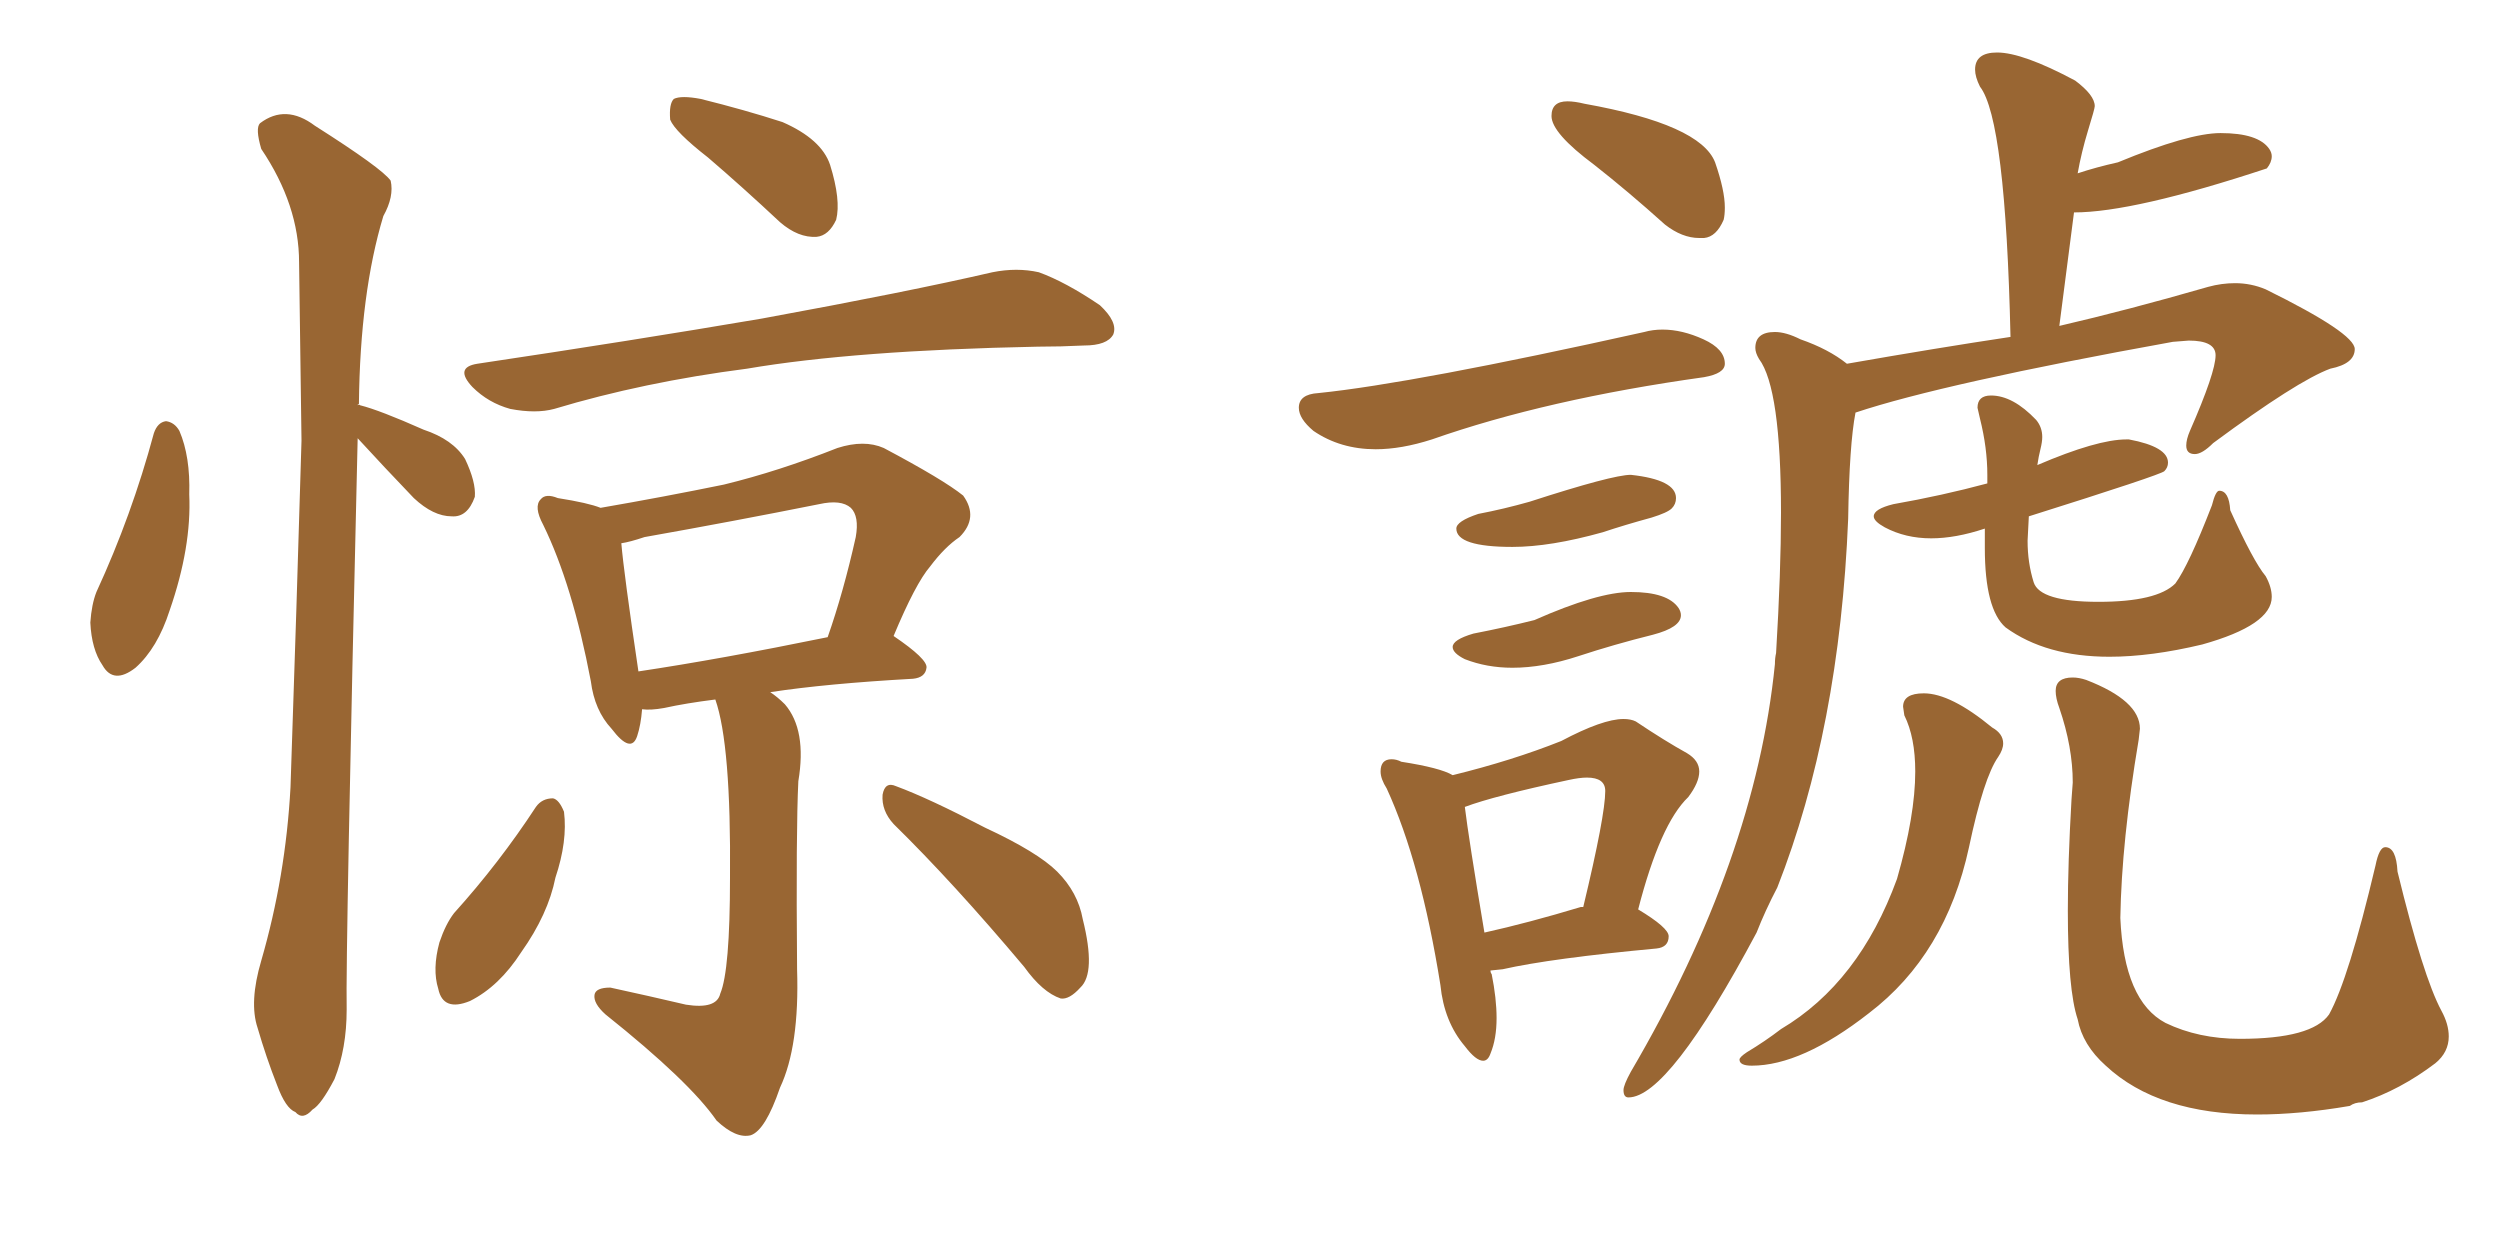 <svg xmlns="http://www.w3.org/2000/svg" xmlns:xlink="http://www.w3.org/1999/xlink" width="300" height="150"><path fill="#996633" padding="10" d="M18.46 52.00L18.46 52.00Q18.90 50.68 19.92 50.54L19.92 50.54Q20.95 50.68 21.53 51.71L21.53 51.71Q22.85 54.79 22.71 59.33L22.71 59.33Q23.00 65.63 20.36 73.24L20.36 73.24Q18.90 77.78 16.26 80.13L16.26 80.13Q13.62 82.18 12.30 79.83L12.30 79.83Q10.99 77.93 10.84 74.71L10.84 74.71Q10.99 72.51 11.57 71.04L11.57 71.04Q15.82 61.82 18.46 52.00ZM42.92 52.59L42.92 52.59Q41.46 114.40 41.60 121.14L41.60 121.14Q41.60 125.83 40.14 129.49L40.14 129.49Q38.53 132.57 37.50 133.15L37.50 133.15Q36.33 134.47 35.45 133.45L35.45 133.45Q34.28 133.01 33.25 130.22L33.25 130.22Q31.93 126.86 30.91 123.34L30.91 123.34Q29.88 120.26 31.35 115.28L31.35 115.28Q34.28 105.18 34.86 94.48L34.86 94.48Q35.60 72.80 36.18 52.88L36.18 52.88Q36.04 41.60 35.89 31.49L35.89 31.49Q35.89 24.61 31.35 17.87L31.35 17.87Q30.62 15.38 31.20 14.79L31.20 14.79Q34.28 12.45 37.79 15.09L37.79 15.09Q45.85 20.21 46.88 21.68L46.88 21.68Q47.31 23.58 46.00 25.93L46.00 25.93Q43.21 35.16 43.07 48.49L43.07 48.49Q42.92 48.49 42.92 48.63L42.92 48.63Q43.07 48.49 43.21 48.63L43.21 48.63Q45.56 49.22 50.83 51.56L50.83 51.56Q54.35 52.73 55.81 55.08L55.81 55.08Q57.13 57.86 56.98 59.62L56.98 59.62Q56.10 62.11 54.20 61.96L54.20 61.96Q52.00 61.96 49.66 59.77L49.66 59.77Q46.14 56.10 42.92 52.59ZM84.96 18.90L84.96 18.90Q81.01 15.82 80.42 14.36L80.42 14.36Q80.27 12.45 80.86 11.87L80.86 11.87Q81.74 11.43 84.08 11.87L84.08 11.87Q89.36 13.18 93.90 14.65L93.90 14.65Q98.58 16.70 99.61 19.78L99.61 19.78Q100.93 24.02 100.34 26.37L100.34 26.37Q99.46 28.27 98.00 28.42L98.00 28.42Q95.80 28.56 93.60 26.66L93.60 26.66Q89.06 22.41 84.96 18.90ZM57.28 43.65L57.28 43.65Q75.88 40.87 91.41 38.23L91.41 38.23Q108.98 35.01 119.09 32.67L119.09 32.67Q122.02 32.08 124.66 32.67L124.66 32.67Q127.88 33.84 131.98 36.62L131.98 36.62Q134.18 38.67 133.59 40.14L133.59 40.14Q132.86 41.46 130.08 41.46L130.08 41.46Q127.29 41.60 124.51 41.60L124.51 41.60Q102.54 42.04 89.65 44.24L89.65 44.24Q77.20 45.85 66.50 49.07L66.50 49.07Q64.31 49.66 61.23 49.07L61.23 49.07Q58.59 48.34 56.69 46.44L56.69 46.44Q54.49 44.09 57.28 43.65ZM85.84 83.94L85.84 83.94Q82.32 84.38 79.69 84.96L79.69 84.96Q78.08 85.25 77.05 85.11L77.05 85.11Q76.90 87.01 76.46 88.33L76.46 88.33Q75.73 90.53 73.39 87.45L73.39 87.45Q71.34 85.25 70.90 81.74L70.90 81.74Q68.70 70.17 65.19 62.99L65.19 62.99Q64.01 60.79 64.89 59.91L64.89 59.91Q65.48 59.18 66.94 59.77L66.94 59.77Q70.61 60.35 72.07 60.94L72.07 60.94Q79.69 59.62 86.87 58.15L86.87 58.15Q93.46 56.54 100.49 53.76L100.49 53.76Q103.71 52.73 106.05 53.76L106.05 53.76Q113.23 57.57 115.58 59.47L115.58 59.47Q117.48 62.11 115.14 64.45L115.14 64.45Q113.38 65.63 111.62 67.97L111.62 67.97Q109.86 70.02 107.23 76.32L107.23 76.32Q111.33 79.10 111.18 80.13L111.18 80.13Q111.04 81.30 109.57 81.45L109.57 81.45Q99.17 82.03 92.43 83.06L92.43 83.06Q93.31 83.64 94.19 84.52L94.19 84.52Q96.83 87.60 95.80 93.75L95.80 93.75Q95.51 99.61 95.65 116.31L95.65 116.31Q95.95 125.54 93.60 130.52L93.60 130.52Q91.85 135.64 90.09 136.23L90.09 136.23Q88.33 136.67 85.99 134.47L85.99 134.47Q82.76 129.79 72.66 121.73L72.66 121.73Q71.19 120.41 71.34 119.38L71.34 119.38Q71.48 118.51 73.24 118.51L73.24 118.51Q77.93 119.53 82.32 120.56L82.32 120.56Q85.99 121.14 86.43 119.24L86.43 119.24Q87.60 116.46 87.60 105.32L87.60 105.32Q87.74 89.36 85.84 83.94ZM76.61 80.57L76.61 80.57Q86.43 79.10 99.32 76.46L99.32 76.46Q101.22 71.04 102.69 64.45L102.69 64.45Q103.13 61.96 102.10 60.94L102.10 60.94Q100.93 59.91 98.29 60.50L98.29 60.50Q88.04 62.55 77.34 64.45L77.34 64.45Q75.59 65.04 74.56 65.19L74.56 65.19Q74.85 68.70 76.61 80.57ZM64.31 96.83L64.31 96.83Q65.04 95.80 66.36 95.80L66.36 95.80Q67.09 95.95 67.68 97.41L67.68 97.41Q68.12 100.93 66.65 105.32L66.65 105.32Q65.77 109.72 62.55 114.26L62.55 114.26Q59.91 118.36 56.40 120.12L56.40 120.12Q53.17 121.44 52.59 118.65L52.59 118.65Q51.86 116.31 52.73 113.09L52.73 113.09Q53.47 110.89 54.49 109.57L54.49 109.57Q59.91 103.56 64.31 96.83ZM107.23 98.88L107.23 98.88L107.23 98.88Q105.76 97.27 105.91 95.36L105.91 95.36Q106.20 93.75 107.52 94.34L107.52 94.34Q111.47 95.80 118.21 99.32L118.21 99.32Q124.51 102.25 126.86 104.59L126.86 104.59Q129.35 107.08 129.93 110.30L129.93 110.30Q131.54 116.75 129.64 118.51L129.64 118.51Q128.32 119.97 127.29 119.82L127.29 119.82Q125.10 119.09 122.90 116.02L122.90 116.02Q114.40 105.91 107.23 98.88ZM195.41 131.69L195.41 131.69Q194.82 131.69 194.82 130.81L194.82 130.81Q194.82 130.22 195.70 128.61L195.70 128.61Q210.64 103.13 212.99 79.69L212.99 79.69Q212.99 78.96 213.13 78.37L213.13 78.37Q213.72 68.55 213.72 61.52L213.72 61.52Q213.72 46.58 211.08 43.07L211.08 43.07Q210.64 42.33 210.64 41.75L210.64 41.75Q210.64 39.84 212.99 39.84L212.99 39.84Q214.31 39.84 216.06 40.72L216.06 40.72Q219.43 41.89 221.63 43.65L221.63 43.65Q232.47 41.75 241.26 40.43L241.26 40.43Q240.67 14.36 237.60 10.40L237.60 10.40Q237.01 9.23 237.01 8.35L237.01 8.35Q237.01 6.30 239.65 6.30L239.65 6.30Q242.72 6.30 249.02 9.67L249.02 9.67Q251.37 11.43 251.37 12.74L251.37 12.74Q251.37 13.04 250.56 15.67Q249.76 18.31 249.32 20.80L249.32 20.80Q251.51 20.07 254.15 19.48L254.15 19.48Q262.65 15.97 266.46 15.97L266.46 15.97Q271.00 15.97 272.31 17.87L272.31 17.87Q272.61 18.31 272.61 18.75L272.61 18.75Q272.61 19.48 272.02 20.21L272.02 20.21Q256.05 25.49 248.88 25.49L248.88 25.49L247.12 39.11Q255.32 37.21 264.99 34.42L264.99 34.42Q266.60 33.98 268.21 33.98L268.21 33.98Q270.12 33.98 271.88 34.72L271.88 34.72Q282.57 39.99 282.57 41.89L282.57 41.89Q282.57 43.65 279.64 44.24L279.64 44.24Q275.68 45.70 265.58 53.17L265.58 53.17Q264.26 54.49 263.38 54.49L263.38 54.49Q262.35 54.49 262.35 53.47L262.35 53.47Q262.35 52.73 262.79 51.71L262.79 51.71Q265.87 44.68 265.87 42.63L265.87 42.63Q265.87 40.87 262.65 40.87L262.65 40.87L260.74 41.02Q233.20 46.00 222.66 49.51L222.66 49.51Q221.92 53.32 221.78 62.26L221.78 62.26Q220.75 87.45 213.28 106.49L213.28 106.49Q211.82 109.28 210.79 111.91L210.79 111.91Q200.24 131.69 195.41 131.69ZM253.13 78.81L253.13 78.81Q245.51 78.81 240.67 75.29L240.67 75.29Q238.18 73.10 238.18 65.77L238.18 65.77L238.18 63.43Q234.67 64.60 231.74 64.60L231.74 64.60Q228.66 64.60 226.17 63.28L226.17 63.28Q224.85 62.55 224.85 61.96L224.85 61.96Q224.85 61.08 227.20 60.50L227.20 60.50Q233.06 59.47 238.48 58.01L238.48 58.01L238.48 56.98Q238.48 53.76 237.60 50.24L237.60 50.24L237.30 48.93Q237.30 47.46 238.92 47.46L238.92 47.46Q241.55 47.46 244.34 50.39L244.34 50.39Q245.07 51.27 245.07 52.44L245.07 52.44Q245.07 53.03 244.85 53.91Q244.63 54.79 244.48 55.81L244.48 55.81Q251.66 52.73 255.18 52.73L255.18 52.73L255.47 52.73Q260.16 53.61 260.16 55.52L260.16 55.52Q260.16 56.10 259.72 56.54Q259.28 56.98 243.46 61.96L243.46 61.96L243.31 64.89Q243.31 67.53 244.04 69.87Q244.78 72.22 251.81 72.22L251.81 72.22Q258.84 72.22 261.04 70.02L261.04 70.02Q262.65 67.82 265.43 60.64L265.43 60.64Q265.87 58.89 266.31 58.89L266.31 58.89Q267.48 58.89 267.63 61.23L267.63 61.23Q270.41 67.38 271.88 69.14L271.88 69.14Q272.61 70.46 272.61 71.63L272.61 71.63Q272.61 75 264.26 77.34L264.26 77.34Q258.11 78.81 253.13 78.81ZM210.21 127.88L210.21 127.88Q208.74 127.88 208.74 127.15L208.74 127.15Q208.74 126.86 209.62 126.27L209.62 126.27Q211.82 124.95 213.72 123.49L213.72 123.49Q223.10 117.92 227.64 105.47L227.64 105.47Q229.83 97.85 229.83 92.58L229.83 92.58Q229.83 88.48 228.52 85.84L228.52 85.84L228.37 84.81Q228.37 83.20 230.86 83.20L230.86 83.20Q234.08 83.20 239.06 87.30L239.06 87.30Q240.38 88.04 240.38 89.21L240.38 89.21Q240.38 89.94 239.79 90.82L239.79 90.82Q238.04 93.31 236.28 101.66L236.28 101.66Q233.50 114.55 224.27 121.58L224.27 121.58Q216.21 127.88 210.21 127.88ZM270.85 133.74L270.85 133.74Q258.98 133.74 252.69 127.88L252.69 127.88Q249.90 125.39 249.32 122.31L249.32 122.31Q248.14 118.80 248.14 109.28L248.14 109.28Q248.14 103.56 248.58 95.95L248.58 95.95L248.73 93.90Q248.73 89.65 247.12 84.96L247.12 84.96Q246.68 83.79 246.68 82.91L246.68 82.91Q246.68 81.30 248.73 81.30L248.73 81.30Q249.46 81.30 250.34 81.59L250.34 81.59Q256.79 84.08 256.79 87.45L256.79 87.45L256.64 88.77Q254.59 100.93 254.44 110.16L254.44 110.16Q254.88 120.12 259.86 122.75L259.86 122.75Q263.82 124.66 268.80 124.66L268.80 124.66Q277.44 124.66 279.49 121.73L279.49 121.73Q281.84 117.48 285.06 103.86L285.06 103.86Q285.50 101.66 286.23 101.66L286.23 101.66Q287.55 101.66 287.70 104.59L287.70 104.59Q290.77 117.19 292.97 121.29L292.97 121.29Q293.85 122.90 293.85 124.37L293.85 124.37Q293.85 126.27 292.24 127.59L292.24 127.59Q287.99 130.81 283.45 132.28L283.45 132.28Q282.57 132.28 281.98 132.71L281.98 132.71Q275.98 133.74 270.85 133.74ZM204.49 28.56L204.49 28.56L203.91 28.56Q201.86 28.56 199.80 26.95L199.80 26.95Q195.41 23.00 191.31 19.78L191.31 19.78Q186.18 15.97 186.18 13.92L186.18 13.92Q186.18 12.16 188.09 12.16L188.09 12.16Q188.96 12.16 190.14 12.45L190.14 12.45Q204.05 14.94 205.81 19.48L205.81 19.48Q206.98 22.85 206.98 24.90L206.98 24.90Q206.98 25.78 206.84 26.37L206.84 26.37Q205.96 28.42 204.49 28.56ZM165.09 53.91L165.09 53.91Q160.84 53.91 157.62 51.71L157.62 51.71Q155.86 50.24 155.86 48.93L155.86 48.93Q155.86 47.31 158.20 47.17L158.20 47.17Q169.63 46.00 197.31 39.84L197.31 39.84Q198.34 39.55 199.51 39.55L199.51 39.55Q201.86 39.55 204.42 40.72Q206.98 41.89 206.98 43.65L206.98 43.65Q206.98 44.82 204.49 45.26L204.49 45.26Q185.60 47.90 171.83 52.73L171.83 52.73Q168.16 53.91 165.09 53.91ZM181.49 65.63L181.49 65.63Q174.76 65.63 174.76 63.43L174.76 63.43Q174.76 62.55 177.39 61.67L177.39 61.67Q180.47 61.08 183.54 60.21L183.54 60.21Q193.51 56.98 195.70 56.98L195.70 56.98Q201.12 57.57 201.12 59.77L201.12 59.77Q201.12 60.50 200.61 61.01Q200.10 61.52 198.19 62.11L198.19 62.11Q194.97 62.99 192.33 63.87L192.33 63.87Q186.04 65.63 181.49 65.63ZM181.49 80.13L181.49 80.13Q178.42 80.13 175.78 79.10L175.78 79.10Q174.32 78.37 174.32 77.64L174.32 77.64Q174.32 76.76 176.81 76.03L176.81 76.03Q180.62 75.29 184.13 74.41L184.13 74.41Q191.75 71.04 195.70 71.04L195.70 71.04Q200.10 71.04 201.42 72.95L201.42 72.95Q201.71 73.39 201.71 73.83L201.71 73.83Q201.71 75.29 198.34 76.17L198.34 76.17Q193.65 77.34 189.40 78.74Q185.16 80.13 181.49 80.13ZM177.98 127.29L177.98 127.29Q177.10 127.29 175.78 125.54L175.78 125.54Q173.29 122.61 172.85 118.21L172.85 118.21Q170.51 103.56 166.41 94.63L166.41 94.63Q165.67 93.46 165.67 92.58L165.67 92.58Q165.67 91.11 166.99 91.11L166.99 91.11Q167.58 91.11 168.16 91.41L168.16 91.41Q172.85 92.14 174.32 93.02L174.32 93.02Q181.49 91.26 187.35 88.92L187.35 88.92Q192.33 86.28 194.82 86.28L194.82 86.28Q195.70 86.28 196.29 86.57L196.29 86.57Q199.80 88.92 202.44 90.38L202.44 90.38Q203.91 91.26 203.91 92.58L203.91 92.58Q203.91 93.90 202.59 95.65L202.59 95.65Q199.22 98.88 196.58 109.13L196.58 109.13Q200.24 111.33 200.24 112.35L200.24 112.35Q200.24 113.67 198.78 113.82L198.78 113.82Q186.18 114.99 180.32 116.31L180.32 116.31L178.86 116.46Q178.86 116.75 179.00 116.89L179.00 116.89Q179.59 119.82 179.59 122.17L179.59 122.17Q179.59 124.66 178.86 126.42L178.86 126.42Q178.56 127.29 177.98 127.29ZM178.13 111.91L178.13 111.91Q183.40 110.74 189.70 108.84L189.70 108.84L189.99 108.84Q192.63 97.85 192.63 94.92L192.63 94.92Q192.63 93.31 190.43 93.31L190.43 93.31Q189.55 93.31 188.23 93.60L188.23 93.60Q179.30 95.51 175.78 96.83L175.78 96.83Q176.22 100.49 178.13 111.91Z"/></svg>